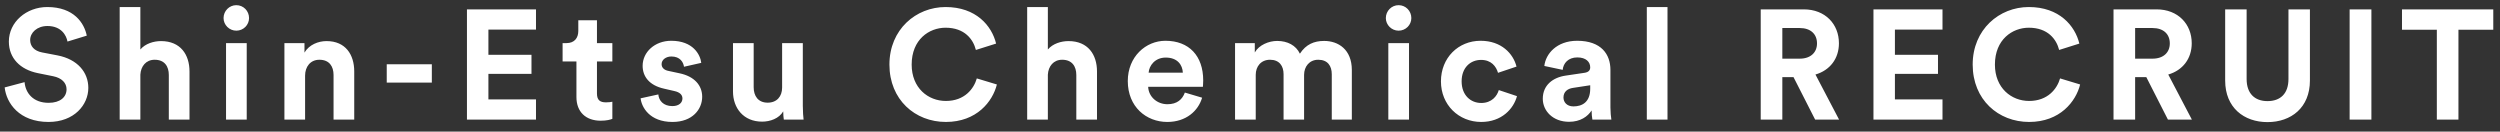 <svg width="209" height="11" viewBox="0 0 209 11" fill="none" xmlns="http://www.w3.org/2000/svg">
<rect x="0" y="0" width="209" height="11" fill="#333333" stroke="none"/>
<path d="M7.254 2.98C7.046 1.94 6.188 0.588 3.952 0.588C2.21 0.588 0.741 1.836 0.741 3.474C0.741 4.865 1.69 5.814 3.159 6.113L4.446 6.373C5.161 6.516 5.564 6.932 5.564 7.465C5.564 8.115 5.031 8.596 4.069 8.596C2.769 8.596 2.132 7.777 2.054 6.867L0.39 7.309C0.533 8.622 1.612 10.195 4.056 10.195C6.201 10.195 7.384 8.765 7.384 7.348C7.384 6.048 6.487 4.956 4.81 4.631L3.523 4.384C2.847 4.254 2.522 3.851 2.522 3.344C2.522 2.733 3.094 2.174 3.965 2.174C5.135 2.174 5.551 2.967 5.642 3.474L7.254 2.98ZM11.734 6.243C11.773 5.541 12.202 4.995 12.93 4.995C13.762 4.995 14.113 5.554 14.113 6.269V10H15.842V5.97C15.842 4.566 15.088 3.435 13.463 3.435C12.852 3.435 12.15 3.643 11.734 4.137V0.588H10.005V10H11.734V6.243ZM20.626 10V3.604H18.897V10H20.626ZM18.689 1.511C18.689 2.083 19.17 2.564 19.755 2.564C20.353 2.564 20.821 2.083 20.821 1.511C20.821 0.913 20.353 0.432 19.755 0.432C19.17 0.432 18.689 0.913 18.689 1.511ZM25.506 6.321C25.506 5.58 25.948 4.995 26.702 4.995C27.534 4.995 27.885 5.554 27.885 6.269V10H29.614V5.97C29.614 4.566 28.886 3.435 27.3 3.435C26.611 3.435 25.844 3.734 25.454 4.397V3.604H23.777V10H25.506V6.321ZM36.101 6.906V5.372H32.331V6.906H36.101ZM44.809 10V8.31H40.831V6.178H44.432V4.579H40.831V2.473H44.809V0.783H39.037V10H44.809ZM49.906 1.693H48.346V2.59C48.346 3.162 48.034 3.604 47.358 3.604H47.033V5.138H48.19V8.115C48.19 9.35 48.97 10.091 50.218 10.091C50.725 10.091 51.037 10 51.193 9.935V8.505C51.102 8.531 50.868 8.557 50.66 8.557C50.166 8.557 49.906 8.375 49.906 7.816V5.138H51.193V3.604H49.906V1.693ZM53.555 8.219C53.633 8.947 54.296 10.195 56.22 10.195C57.897 10.195 58.703 9.129 58.703 8.089C58.703 7.153 58.066 6.386 56.805 6.126L55.895 5.931C55.544 5.866 55.31 5.671 55.31 5.359C55.31 4.995 55.674 4.722 56.129 4.722C56.857 4.722 57.13 5.203 57.182 5.58L58.625 5.255C58.547 4.566 57.936 3.409 56.116 3.409C54.738 3.409 53.724 4.358 53.724 5.502C53.724 6.399 54.283 7.14 55.518 7.413L56.363 7.608C56.857 7.712 57.052 7.946 57.052 8.232C57.052 8.57 56.779 8.869 56.207 8.869C55.453 8.869 55.076 8.401 55.037 7.894L53.555 8.219ZM65.528 10H67.18C67.153 9.779 67.115 9.337 67.115 8.843V3.604H65.385V7.322C65.385 8.063 64.944 8.583 64.177 8.583C63.37 8.583 63.007 8.011 63.007 7.296V3.604H61.278V7.647C61.278 9.038 62.161 10.169 63.709 10.169C64.385 10.169 65.126 9.909 65.477 9.311C65.477 9.571 65.502 9.87 65.528 10ZM79.075 10.195C81.662 10.195 82.988 8.479 83.339 7.062L81.662 6.555C81.415 7.413 80.648 8.44 79.075 8.44C77.593 8.44 76.215 7.361 76.215 5.398C76.215 3.305 77.671 2.317 79.049 2.317C80.648 2.317 81.363 3.292 81.584 4.176L83.274 3.643C82.91 2.148 81.597 0.588 79.049 0.588C76.579 0.588 74.356 2.46 74.356 5.398C74.356 8.336 76.501 10.195 79.075 10.195ZM87.601 6.243C87.64 5.541 88.069 4.995 88.797 4.995C89.629 4.995 89.98 5.554 89.98 6.269V10H91.709V5.97C91.709 4.566 90.955 3.435 89.33 3.435C88.719 3.435 88.017 3.643 87.601 4.137V0.588H85.872V10H87.601V6.243ZM96.025 6.074C96.064 5.489 96.558 4.813 97.455 4.813C98.443 4.813 98.859 5.437 98.885 6.074H96.025ZM99.054 7.738C98.846 8.31 98.404 8.713 97.598 8.713C96.74 8.713 96.025 8.102 95.986 7.257H100.562C100.562 7.231 100.588 6.971 100.588 6.724C100.588 4.67 99.405 3.409 97.429 3.409C95.791 3.409 94.283 4.735 94.283 6.776C94.283 8.934 95.83 10.195 97.585 10.195C99.158 10.195 100.172 9.272 100.497 8.167L99.054 7.738ZM104.979 10V6.256C104.979 5.554 105.421 4.995 106.175 4.995C106.955 4.995 107.306 5.515 107.306 6.204V10H109.022V6.256C109.022 5.567 109.464 4.995 110.205 4.995C110.998 4.995 111.336 5.515 111.336 6.204V10H113.013V5.853C113.013 4.137 111.882 3.422 110.699 3.422C109.854 3.422 109.178 3.708 108.671 4.488C108.346 3.799 107.644 3.422 106.773 3.422C106.071 3.422 105.252 3.76 104.901 4.384V3.604H103.25V10H104.979ZM117.793 10V3.604H116.064V10H117.793ZM115.856 1.511C115.856 2.083 116.337 2.564 116.922 2.564C117.52 2.564 117.988 2.083 117.988 1.511C117.988 0.913 117.52 0.432 116.922 0.432C116.337 0.432 115.856 0.913 115.856 1.511ZM123.817 5.008C124.675 5.008 125.078 5.554 125.234 6.087L126.781 5.567C126.508 4.488 125.52 3.409 123.778 3.409C121.919 3.409 120.463 4.826 120.463 6.802C120.463 8.765 121.945 10.195 123.83 10.195C125.533 10.195 126.534 9.103 126.82 8.037L125.299 7.53C125.156 8.024 124.714 8.609 123.83 8.609C122.946 8.609 122.192 7.959 122.192 6.802C122.192 5.645 122.933 5.008 123.817 5.008ZM128.977 8.258C128.977 9.259 129.809 10.182 131.174 10.182C132.123 10.182 132.734 9.74 133.059 9.233C133.059 9.48 133.085 9.831 133.124 10H134.71C134.671 9.779 134.632 9.324 134.632 8.986V5.84C134.632 4.553 133.878 3.409 131.85 3.409C130.134 3.409 129.211 4.514 129.107 5.515L130.641 5.84C130.693 5.281 131.109 4.8 131.863 4.8C132.591 4.8 132.942 5.177 132.942 5.632C132.942 5.853 132.825 6.035 132.461 6.087L130.888 6.321C129.822 6.477 128.977 7.114 128.977 8.258ZM131.538 8.895C130.979 8.895 130.706 8.531 130.706 8.154C130.706 7.66 131.057 7.413 131.499 7.348L132.942 7.127V7.413C132.942 8.544 132.266 8.895 131.538 8.895ZM139.403 10V0.588H137.674V10H139.403ZM151.746 10H153.748L151.772 6.23C152.981 5.879 153.735 4.904 153.735 3.617C153.735 2.018 152.591 0.783 150.797 0.783H147.196V10H149.003V6.451H149.939L151.746 10ZM149.003 4.904V2.343H150.459C151.369 2.343 151.902 2.85 151.902 3.63C151.902 4.384 151.369 4.904 150.459 4.904H149.003ZM162.393 10V8.31H158.415V6.178H162.016V4.579H158.415V2.473H162.393V0.783H156.621V10H162.393ZM169.635 10.195C172.222 10.195 173.548 8.479 173.899 7.062L172.222 6.555C171.975 7.413 171.208 8.44 169.635 8.44C168.153 8.44 166.775 7.361 166.775 5.398C166.775 3.305 168.231 2.317 169.609 2.317C171.208 2.317 171.923 3.292 172.144 4.176L173.834 3.643C173.47 2.148 172.157 0.588 169.609 0.588C167.139 0.588 164.916 2.46 164.916 5.398C164.916 8.336 167.061 10.195 169.635 10.195ZM181.24 10H183.242L181.266 6.23C182.475 5.879 183.229 4.904 183.229 3.617C183.229 2.018 182.085 0.783 180.291 0.783H176.69V10H178.497V6.451H179.433L181.24 10ZM178.497 4.904V2.343H179.953C180.863 2.343 181.396 2.85 181.396 3.63C181.396 4.384 180.863 4.904 179.953 4.904H178.497ZM189.56 10.208C191.536 10.208 193.109 8.999 193.109 6.737V0.783H191.315V6.607C191.315 7.816 190.652 8.453 189.56 8.453C188.494 8.453 187.818 7.816 187.818 6.607V0.783H186.024V6.737C186.024 8.999 187.597 10.208 189.56 10.208ZM198.249 10V0.783H196.429V10H198.249ZM208.438 2.486V0.783H200.807V2.486H203.719V10H205.526V2.486H208.438Z" fill="white"/>
</svg>
